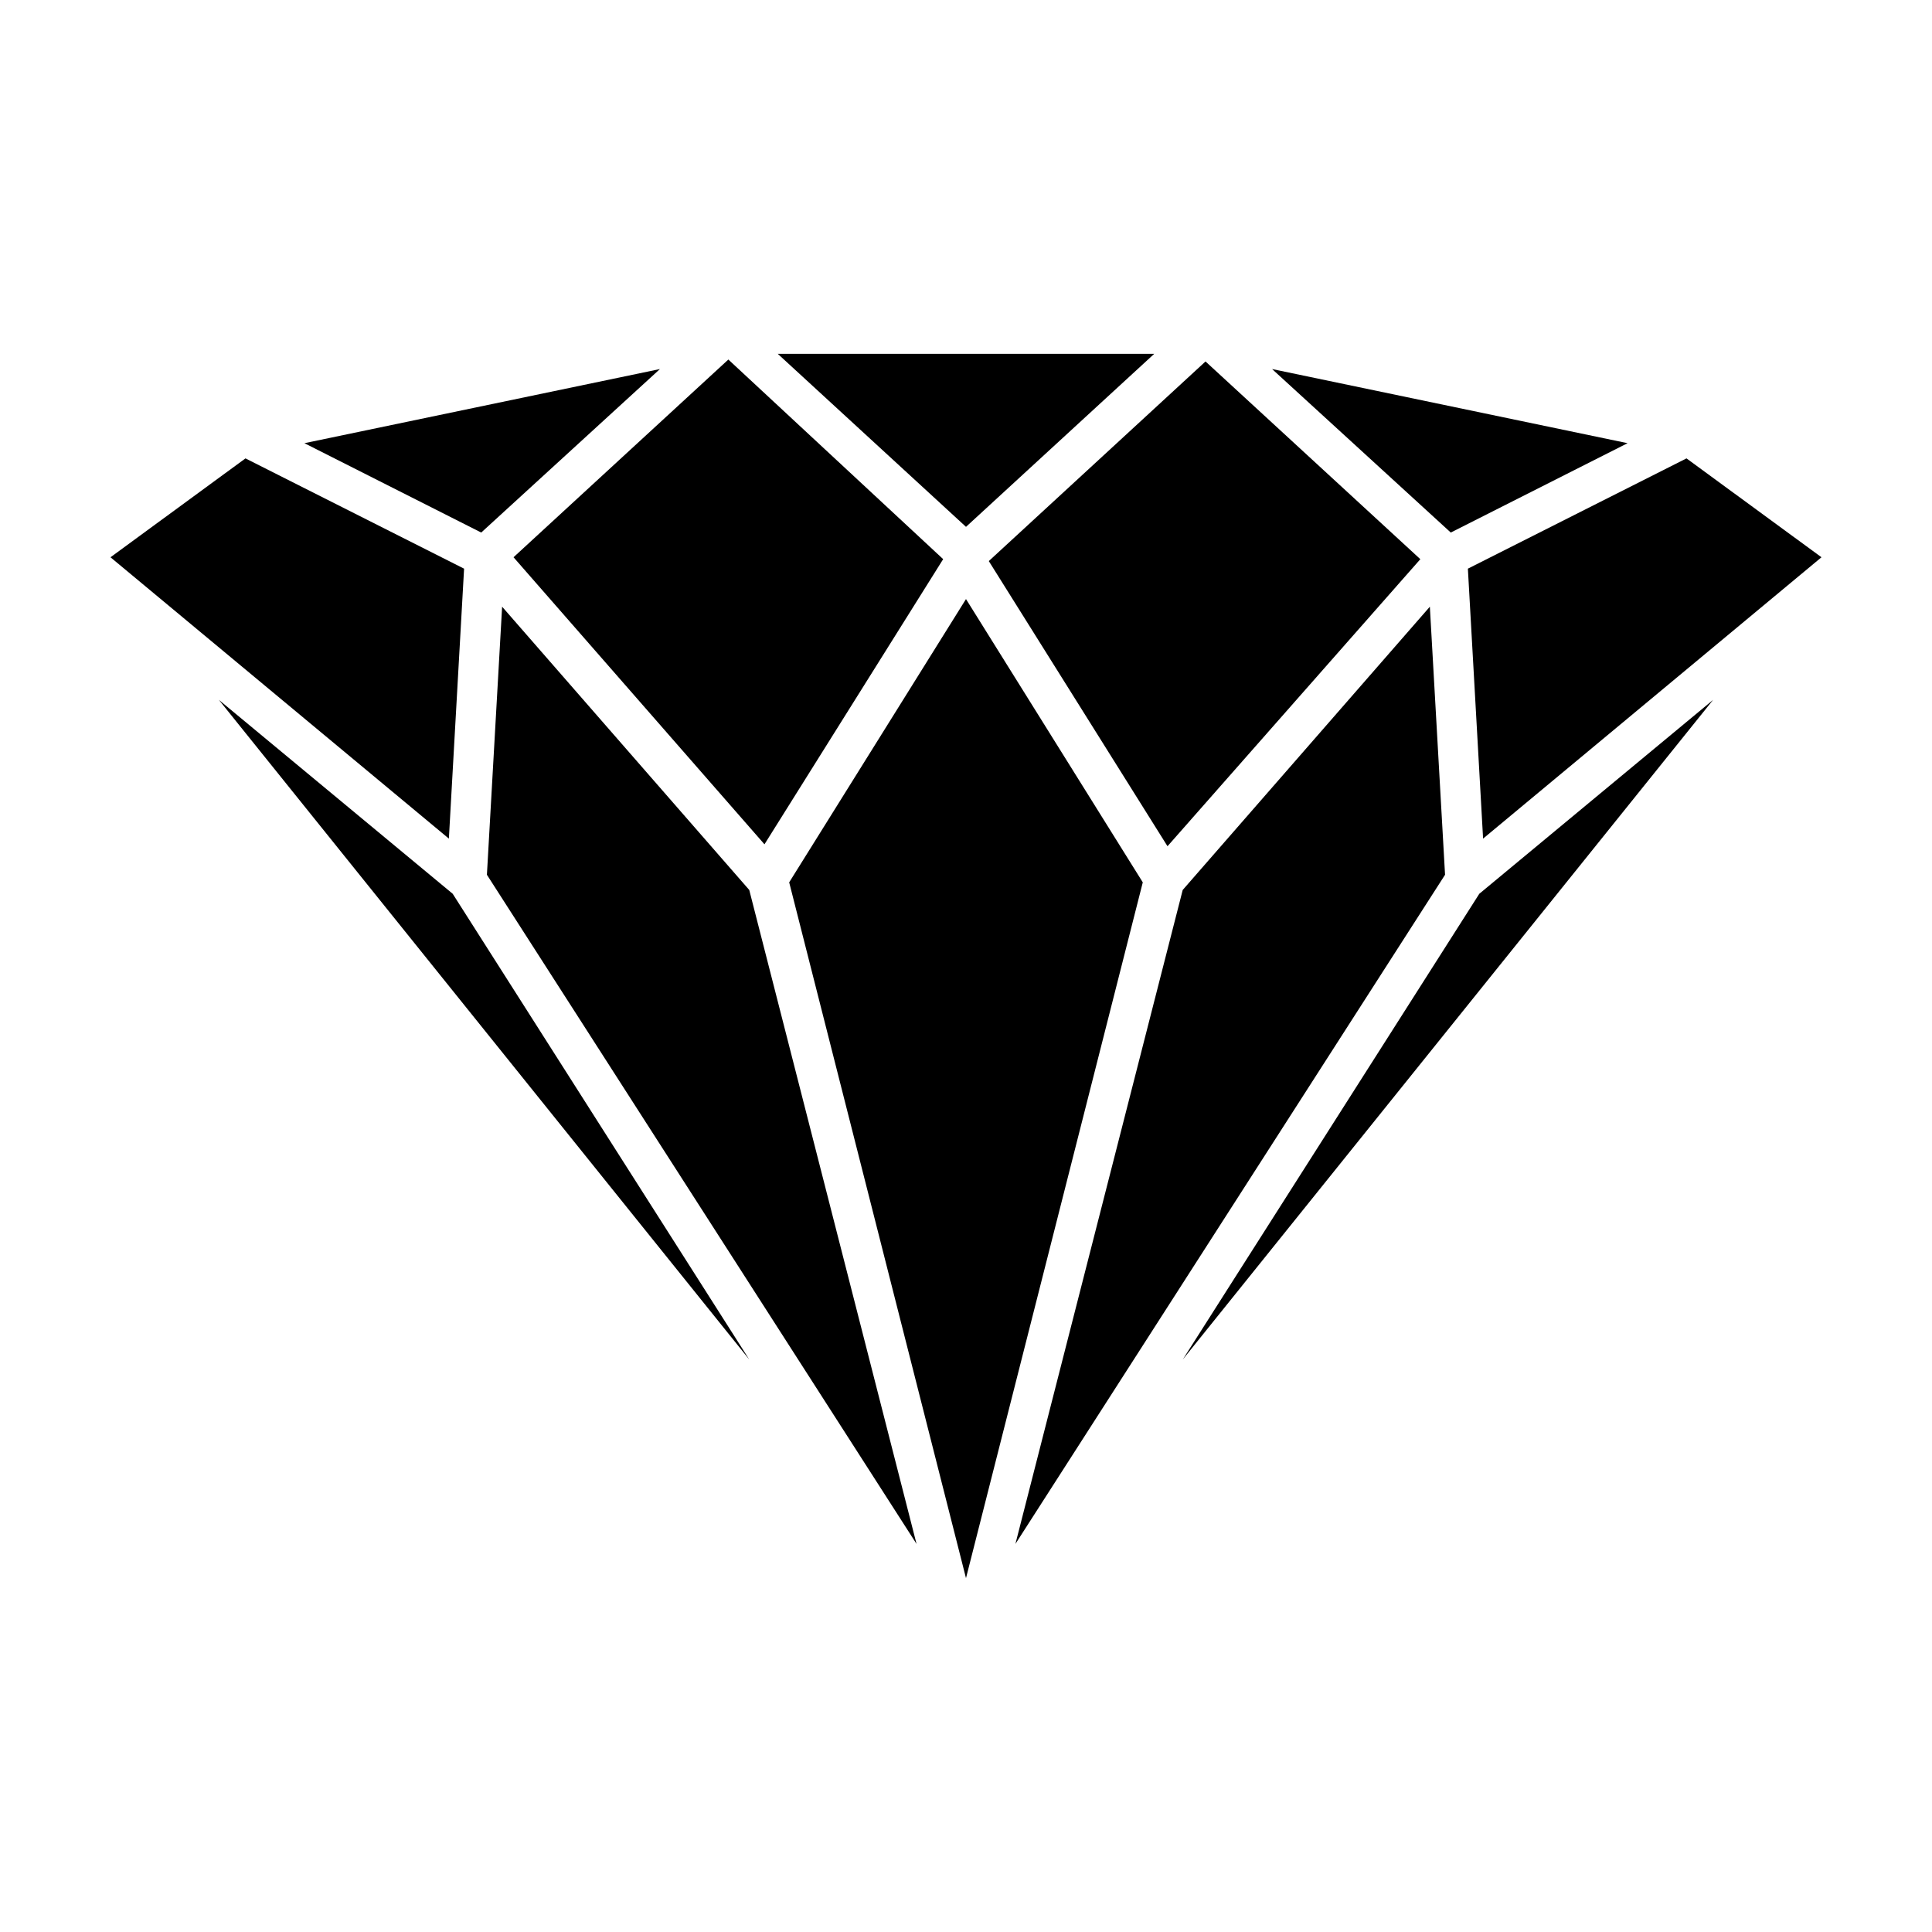 <?xml version="1.0" encoding="UTF-8"?>
<!-- Uploaded to: ICON Repo, www.svgrepo.com, Generator: ICON Repo Mixer Tools -->
<svg fill="#000000" width="800px" height="800px" version="1.1" viewBox="144 144 512 512" xmlns="http://www.w3.org/2000/svg">
 <g>
  <path d="m342.56 379.85 44.336 173.31-113.86-177.34 4.031-71.039z"/>
  <path d="m453.4 368.26-47.359-75.57 57.434-52.898 56.93 52.395z"/>
  <path d="m446.85 377.83-46.852 184.39-46.855-184.39 46.855-75.07z"/>
  <path d="m393.95 292.18v0l-47.359 75.57-66.5-76.074 56.93-52.395z"/>
  <path d="m457.43 379.85 65.496-75.07 4.027 71.039-113.86 177.34z"/>
  <path d="m528.47 285.13-47.355-43.328 94.211 19.648z"/>
  <path d="m400 283.62-49.879-45.844h99.754z"/>
  <path d="m271.53 285.13-46.855-23.68 94.215-19.648z"/>
  <path d="m263.97 380.86 78.594 123.43-140.56-174.82z"/>
  <path d="m536.03 380.86 61.969-51.391-140.56 174.82z"/>
  <path d="m626.71 291.68-89.676 74.562-4.031-71.539 57.938-29.223z"/>
  <path d="m209.05 265.48 57.938 29.223-4.031 71.539-89.676-74.562z"/>
 </g>
</svg>